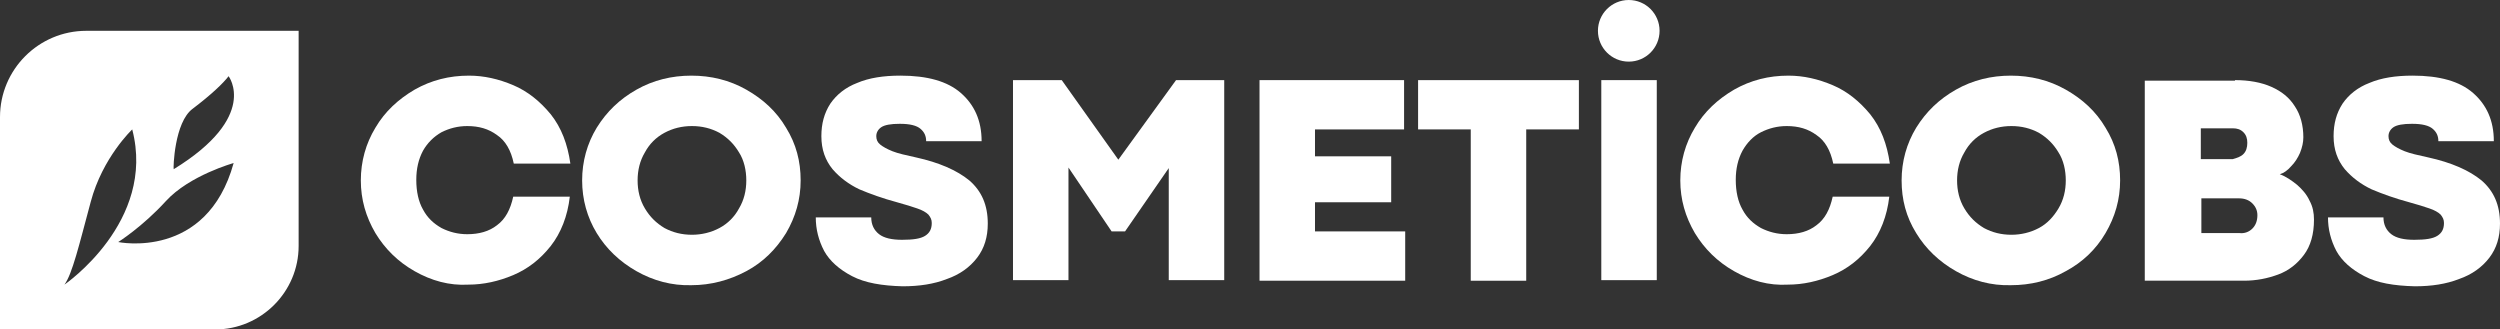 <?xml version="1.0" encoding="UTF-8" standalone="no"?>
<svg
  xmlns:dc="http://purl.org/dc/elements/1.1/"
  xmlns:cc="http://creativecommons.org/ns#"
  xmlns:rdf="http://www.w3.org/1999/02/22-rdf-syntax-ns#"
  xmlns="http://www.w3.org/2000/svg"
  height="58.8"
  width="446.2"
  xml:space="preserve"
  viewBox="0 0 446.2 58.8"
  y="0px"
  x="0px"
  id="Calque_1"
  version="1.1"><rect x="0" y="0" width="446.2" height="58.8" fill="#333333" stroke="none"/>
  <defs
    id="defs43"/>
  <style
    id="style2"
    type="text/css">
	.st0 {
    fill: #231F20;
  }
</style>
  <g
    transform="translate(-197.9,-268.2)"
    style="fill:#ffffff"
    id="g38">
	<g
    style="fill:#ffffff"
    id="g32">
		<g
      style="fill:#ffffff"
      id="g30">
			<g
        style="fill:#ffffff"
        id="g28">
				<g
          style="fill:#ffffff"
          id="g26">
					<path
            style="fill:#ffffff"
            id="path4"
            d="m 271.9,316.6 c -3,-1.7 -5.3,-4 -7,-6.8 -1.7,-2.9 -2.6,-6 -2.6,-9.4 0,-3.4 0.9,-6.6 2.6,-9.4 1.7,-2.9 4.1,-5.1 7,-6.8 3,-1.7 6.2,-2.5 9.7,-2.5 2.7,0 5.3,0.6 7.9,1.7 2.6,1.1 4.8,2.9 6.7,5.2 1.9,2.4 3,5.3 3.5,8.8 h -10.1 c -0.5,-2.4 -1.5,-4.1 -3,-5.1 -1.5,-1.1 -3.2,-1.6 -5.3,-1.6 -1.7,0 -3.2,0.4 -4.6,1.1 -1.4,0.8 -2.5,1.9 -3.3,3.3 -0.8,1.5 -1.2,3.2 -1.2,5.2 0,2.1 0.4,3.9 1.2,5.3 0.8,1.5 1.9,2.5 3.3,3.3 1.4,0.7 2.9,1.1 4.6,1.1 2.1,0 3.9,-0.5 5.3,-1.6 1.5,-1.1 2.4,-2.8 2.9,-5.1 h 10.1 c -0.4,3.5 -1.6,6.5 -3.4,8.8 -1.9,2.4 -4.1,4.1 -6.7,5.2 -2.6,1.1 -5.3,1.7 -8,1.7 -3.4,0.2 -6.6,-0.7 -9.6,-2.4 z"
            class="st0"/>
          <path
            style="fill:#ffffff"
            id="path6"
            d="m 311.5,316.6 c -3,-1.7 -5.4,-4 -7.1,-6.8 -1.7,-2.8 -2.6,-6 -2.6,-9.4 0,-3.4 0.9,-6.6 2.6,-9.4 1.8,-2.9 4.1,-5.1 7.1,-6.8 3,-1.7 6.3,-2.5 9.8,-2.5 3.5,0 6.8,0.8 9.8,2.5 3,1.7 5.4,3.9 7.1,6.8 1.8,2.9 2.6,6 2.6,9.4 0,3.4 -0.9,6.5 -2.6,9.4 -1.8,2.9 -4.1,5.2 -7.1,6.8 -3,1.6 -6.3,2.5 -9.8,2.5 -3.5,0.1 -6.8,-0.8 -9.8,-2.5 z m 14.8,-7.7 c 1.5,-0.8 2.7,-2 3.5,-3.5 0.9,-1.5 1.3,-3.2 1.3,-5 0,-1.8 -0.4,-3.6 -1.3,-5 -0.9,-1.5 -2,-2.6 -3.5,-3.5 -1.5,-0.8 -3.1,-1.2 -4.9,-1.2 -1.8,0 -3.4,0.4 -4.9,1.2 -1.5,0.8 -2.7,2 -3.5,3.5 -0.9,1.5 -1.3,3.2 -1.3,5 0,1.8 0.4,3.5 1.3,5 0.9,1.5 2,2.6 3.5,3.5 1.5,0.8 3.1,1.2 4.9,1.2 1.7,0 3.4,-0.4 4.9,-1.2 z"
            class="st0"/>
          <path
            style="fill:#ffffff"
            id="path8"
            d="m 350,317.5 c -2.3,-1.2 -4,-2.7 -5,-4.5 -1,-1.9 -1.5,-3.9 -1.5,-6 h 9.9 c 0,1.3 0.5,2.3 1.4,3 0.9,0.7 2.3,1 4.1,1 2,0 3.3,-0.2 4.1,-0.7 0.8,-0.5 1.2,-1.2 1.2,-2.3 0,-0.6 -0.2,-1 -0.6,-1.5 -0.4,-0.4 -1.1,-0.8 -2,-1.1 -0.9,-0.3 -2.1,-0.7 -3.6,-1.1 -2.6,-0.7 -4.8,-1.5 -6.7,-2.3 -1.9,-0.9 -3.5,-2.1 -4.8,-3.6 -1.3,-1.6 -2,-3.5 -2,-5.9 0,-2.2 0.5,-4.1 1.6,-5.8 1.1,-1.6 2.7,-2.9 4.8,-3.7 2.1,-0.9 4.7,-1.3 7.7,-1.3 4.8,0 8.4,1 10.8,3.1 2.4,2.1 3.7,4.9 3.7,8.6 h -9.9 c 0,-0.9 -0.3,-1.6 -1,-2.2 -0.7,-0.6 -1.9,-0.9 -3.7,-0.9 -1.6,0 -2.7,0.2 -3.3,0.6 -0.6,0.4 -0.9,1 -0.9,1.6 0,0.6 0.2,1.1 0.7,1.5 0.5,0.4 1.2,0.8 2.2,1.2 1,0.4 2.4,0.7 4.2,1.1 4.1,0.9 7.3,2.3 9.5,4.1 2.2,1.9 3.3,4.4 3.3,7.7 0,2.4 -0.6,4.4 -1.9,6.1 -1.3,1.7 -3.1,3 -5.4,3.8 -2.3,0.9 -4.9,1.3 -7.9,1.3 -3.7,-0.1 -6.7,-0.6 -9,-1.8 z"
            class="st0"/>
          <path
            style="fill:#ffffff"
            id="path10"
            d="m 378.7,282.5 h 8.7 l 10.1,14.2 10.3,-14.2 h 8.6 v 35.7 h -9.9 v -20 l -7.8,11.3 h -2.4 l -7.7,-11.4 v 20.1 h -9.9 z"
            class="st0"/>
          <path
            style="fill:#ffffff"
            id="path12"
            d="m 422.7,282.5 h 25.8 v 8.8 h -15.9 v 4.8 h 13.6 v 8.2 h -13.6 v 5.2 h 16.1 v 8.8 h -26 z"
            class="st0"/>
          <path
            style="fill:#ffffff"
            id="path14"
            d="M 460.4,291.3 H 451 v -8.8 h 28.7 v 8.8 h -9.4 v 27 h -9.9 z"
            class="st0"/>
          <path
            style="fill:#ffffff"
            id="path16"
            d="m 483.7,282.5 h 9.9 v 35.7 h -9.9 z"
            class="st0"/>
          <path
            style="fill:#ffffff"
            id="path18"
            d="m 507.4,316.6 c -3,-1.7 -5.3,-4 -7,-6.8 -1.7,-2.9 -2.6,-6 -2.6,-9.4 0,-3.4 0.9,-6.6 2.6,-9.4 1.7,-2.9 4.1,-5.1 7,-6.8 3,-1.7 6.2,-2.5 9.7,-2.5 2.7,0 5.3,0.6 7.9,1.7 2.6,1.1 4.8,2.9 6.7,5.2 1.9,2.4 3,5.3 3.5,8.8 h -10.1 c -0.5,-2.4 -1.5,-4.1 -3,-5.1 -1.5,-1.1 -3.2,-1.6 -5.3,-1.6 -1.7,0 -3.2,0.4 -4.6,1.1 -1.4,0.7 -2.5,1.9 -3.3,3.3 -0.8,1.5 -1.2,3.2 -1.2,5.2 0,2.1 0.4,3.9 1.2,5.3 0.8,1.5 1.9,2.5 3.3,3.3 1.4,0.7 2.9,1.1 4.6,1.1 2.1,0 3.9,-0.5 5.3,-1.6 1.5,-1.1 2.4,-2.8 2.9,-5.1 h 10.1 c -0.4,3.5 -1.6,6.5 -3.4,8.8 -1.9,2.4 -4.1,4.1 -6.7,5.2 -2.6,1.1 -5.3,1.7 -8,1.7 -3.4,0.2 -6.6,-0.7 -9.6,-2.4 z"
            class="st0"/>
          <path
            style="fill:#ffffff"
            id="path20"
            d="m 547,316.6 c -3,-1.7 -5.4,-4 -7.1,-6.8 -1.8,-2.9 -2.6,-6 -2.6,-9.4 0,-3.4 0.9,-6.6 2.6,-9.4 1.8,-2.9 4.1,-5.1 7.1,-6.8 3,-1.7 6.3,-2.5 9.8,-2.5 3.5,0 6.8,0.8 9.8,2.5 3,1.7 5.4,3.9 7.1,6.8 1.8,2.9 2.6,6 2.6,9.4 0,3.4 -0.9,6.5 -2.6,9.4 -1.7,2.9 -4.1,5.2 -7.1,6.8 -3,1.7 -6.3,2.5 -9.8,2.5 -3.5,0.1 -6.8,-0.8 -9.8,-2.5 z m 14.8,-7.7 c 1.5,-0.8 2.6,-2 3.5,-3.5 0.9,-1.5 1.3,-3.2 1.3,-5 0,-1.8 -0.4,-3.6 -1.3,-5 -0.9,-1.5 -2,-2.6 -3.5,-3.5 -1.5,-0.8 -3.1,-1.2 -4.9,-1.2 -1.8,0 -3.4,0.4 -4.9,1.2 -1.5,0.8 -2.7,2 -3.5,3.5 -0.9,1.5 -1.3,3.2 -1.3,5 0,1.8 0.4,3.5 1.3,5 0.9,1.5 2,2.6 3.5,3.5 1.5,0.8 3.1,1.2 4.9,1.2 1.7,0 3.4,-0.4 4.9,-1.2 z"
            class="st0"/>
          <path
            style="fill:#ffffff"
            id="path22"
            d="m 596.8,282.5 c 2.5,0 4.7,0.4 6.5,1.2 1.8,0.8 3.2,1.9 4.2,3.5 1,1.5 1.5,3.4 1.5,5.5 0,0.9 -0.2,1.8 -0.6,2.8 -0.4,0.9 -0.9,1.7 -1.6,2.4 -0.6,0.7 -1.3,1.2 -2,1.4 1.1,0.4 2.1,1.1 3.1,1.9 0.9,0.8 1.7,1.7 2.2,2.8 0.6,1.1 0.8,2.2 0.8,3.4 0,2.6 -0.6,4.7 -1.8,6.3 -1.2,1.6 -2.7,2.8 -4.6,3.5 -1.9,0.7 -3.9,1.1 -6.1,1.1 h -17.7 v -35.7 h 16.1 z m 1.5,13.2 c 0.5,-0.5 0.7,-1.2 0.7,-2 0,-0.8 -0.2,-1.4 -0.7,-1.9 -0.5,-0.5 -1.1,-0.7 -1.9,-0.7 h -5.7 v 5.5 h 5.7 c 0.7,-0.2 1.4,-0.4 1.9,-0.9 z m 1.6,13.3 c 0.6,-0.6 0.9,-1.4 0.9,-2.4 0,-0.8 -0.3,-1.5 -0.9,-2.1 -0.6,-0.6 -1.4,-0.9 -2.4,-0.9 h -6.7 v 6.2 h 6.8 c 0.9,0.1 1.7,-0.2 2.3,-0.8 z"
            class="st0"/>
          <path
            style="fill:#ffffff"
            id="path24"
            d="m 619.9,317.5 c -2.3,-1.2 -4,-2.7 -5,-4.5 -1,-1.9 -1.5,-3.9 -1.5,-6 h 9.9 c 0,1.3 0.5,2.3 1.4,3 0.9,0.7 2.3,1 4.1,1 2,0 3.3,-0.2 4.1,-0.7 0.8,-0.5 1.2,-1.2 1.2,-2.3 0,-0.6 -0.2,-1 -0.6,-1.5 -0.4,-0.4 -1.1,-0.8 -2,-1.1 -0.9,-0.3 -2.1,-0.7 -3.6,-1.1 -2.6,-0.7 -4.8,-1.5 -6.7,-2.3 -1.9,-0.9 -3.5,-2.1 -4.8,-3.6 -1.3,-1.6 -2,-3.5 -2,-5.9 0,-2.2 0.5,-4.1 1.6,-5.8 1.1,-1.6 2.7,-2.9 4.8,-3.7 2.1,-0.9 4.7,-1.3 7.7,-1.3 4.8,0 8.4,1 10.8,3.1 2.4,2.1 3.7,4.9 3.7,8.6 h -9.9 c 0,-0.9 -0.3,-1.6 -1,-2.2 -0.7,-0.6 -1.9,-0.9 -3.7,-0.9 -1.6,0 -2.7,0.2 -3.3,0.6 -0.6,0.4 -0.9,1 -0.9,1.6 0,0.6 0.2,1.1 0.7,1.5 0.5,0.4 1.2,0.8 2.2,1.2 1,0.4 2.4,0.7 4.2,1.1 4.1,0.9 7.3,2.3 9.5,4.1 2.2,1.9 3.3,4.4 3.3,7.7 0,2.4 -0.6,4.4 -1.9,6.1 -1.3,1.7 -3.1,3 -5.4,3.8 -2.3,0.9 -4.9,1.3 -7.9,1.3 -3.8,-0.1 -6.7,-0.6 -9,-1.8 z"
            class="st0"/>
				</g>
			</g>
		</g>
	</g>
    <circle
      style="fill:#ffffff"
      id="circle34"
      r="5.5"
      cy="273.7"
      cx="488.6"
      class="st0"/>
    <path
      style="fill:#ffffff"
      id="path36"
      d="m 213.3,273.7 c -8.5,0 -15.4,6.9 -15.4,15.4 V 327 h 38.4 c 8.2,0 14.9,-6.7 14.9,-14.9 v -38.4 z m 19,13.9 c 3.3,-2.5 5.4,-4.5 6.4,-5.8 0,0 5.5,7.2 -9.8,16.6 -0.1,-0.1 0.1,-8.4 3.4,-10.8 z M 209.4,319 c 1.4,-1.9 2.6,-7 4.7,-14.8 2.1,-7.9 7.4,-12.9 7.4,-12.9 4.3,16.5 -12.1,27.7 -12.1,27.7 z m 9.6,-7.6 c 0,0 4.3,-2.7 8.5,-7.3 4.2,-4.6 12.1,-6.8 12.1,-6.8 -4.8,17.4 -20.6,14.1 -20.6,14.1 z"
      class="st0"/>
</g>
</svg>
